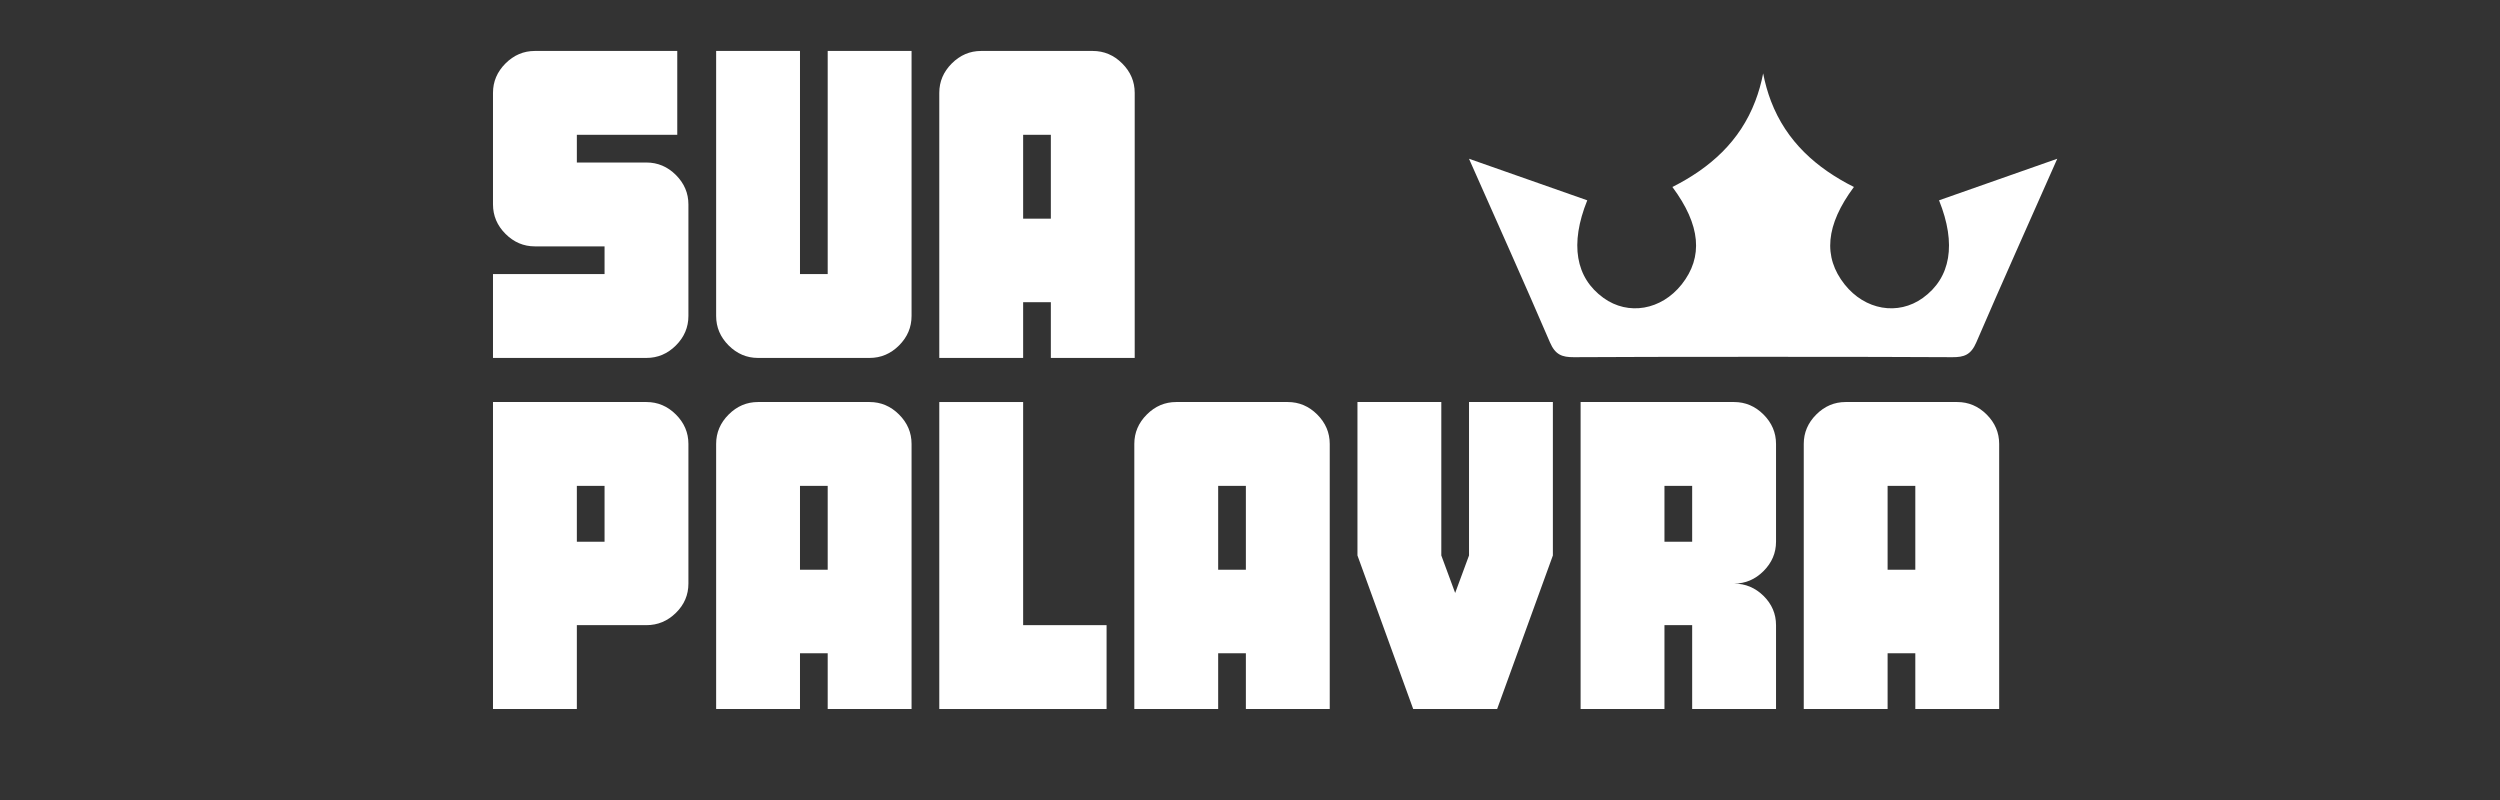 <svg xmlns="http://www.w3.org/2000/svg" xmlns:xlink="http://www.w3.org/1999/xlink" width="500" zoomAndPan="magnify" viewBox="0 0 375 120" height="160" preserveAspectRatio="xMidYMid meet" version="1.0"><rect x="0" y="0" width="375" height="120" fill="#333333" stroke="none"/><defs><g/><clipPath id="302b32c4af"><path d="M 220 11.008 L 309 11.008 L 309 54 L 220 54 Z M 220 11.008 " clip-rule="nonzero"/></clipPath></defs><g fill="#ffffff" fill-opacity="1"><g transform="translate(71.871, 53.69)"><g><path d="M 31.391 -6.297 C 31.391 -4.598 30.766 -3.125 29.516 -1.875 C 28.266 -0.625 26.789 0 25.094 0 L 2.078 0 L 2.078 -12.578 L 18.812 -12.578 L 18.812 -16.734 L 8.359 -16.734 C 6.672 -16.734 5.203 -17.359 3.953 -18.609 C 2.703 -19.859 2.078 -21.332 2.078 -23.031 L 2.078 -39.766 C 2.078 -41.453 2.703 -42.922 3.953 -44.172 C 5.203 -45.422 6.672 -46.047 8.359 -46.047 L 29.719 -46.047 L 29.719 -33.469 L 14.656 -33.469 L 14.656 -29.312 L 25.094 -29.312 C 26.789 -29.312 28.266 -28.688 29.516 -27.438 C 30.766 -26.188 31.391 -24.719 31.391 -23.031 Z M 31.391 -6.297 "/></g></g></g><g fill="#ffffff" fill-opacity="1"><g transform="translate(105.343, 53.69)"><g><path d="M 31.391 -6.297 C 31.391 -4.598 30.766 -3.125 29.516 -1.875 C 28.266 -0.625 26.789 0 25.094 0 L 8.359 0 C 6.672 0 5.203 -0.625 3.953 -1.875 C 2.703 -3.125 2.078 -4.598 2.078 -6.297 L 2.078 -46.047 L 14.656 -46.047 L 14.656 -12.578 L 18.812 -12.578 L 18.812 -46.047 L 31.391 -46.047 Z M 31.391 -6.297 "/></g></g></g><g fill="#ffffff" fill-opacity="1"><g transform="translate(138.815, 53.69)"><g><path d="M 18.812 -20.891 L 18.812 -33.469 L 14.656 -33.469 L 14.656 -20.891 Z M 31.391 0 L 18.812 0 L 18.812 -8.359 L 14.656 -8.359 L 14.656 0 L 2.078 0 L 2.078 -39.766 C 2.078 -41.453 2.703 -42.922 3.953 -44.172 C 5.203 -45.422 6.672 -46.047 8.359 -46.047 L 25.094 -46.047 C 26.789 -46.047 28.266 -45.422 29.516 -44.172 C 30.766 -42.922 31.391 -41.453 31.391 -39.766 Z M 31.391 0 "/></g></g></g><g fill="#ffffff" fill-opacity="1"><g transform="translate(71.871, 106.351)"><g><path d="M 18.812 -25.094 L 18.812 -33.469 L 14.656 -33.469 L 14.656 -25.094 Z M 31.391 -18.812 C 31.391 -17.113 30.766 -15.648 29.516 -14.422 C 28.266 -13.191 26.789 -12.578 25.094 -12.578 L 14.656 -12.578 L 14.656 0 L 2.078 0 L 2.078 -46.047 L 25.094 -46.047 C 26.789 -46.047 28.266 -45.422 29.516 -44.172 C 30.766 -42.922 31.391 -41.453 31.391 -39.766 Z M 31.391 -18.812 "/></g></g></g><g fill="#ffffff" fill-opacity="1"><g transform="translate(105.343, 106.351)"><g><path d="M 18.812 -20.891 L 18.812 -33.469 L 14.656 -33.469 L 14.656 -20.891 Z M 31.391 0 L 18.812 0 L 18.812 -8.359 L 14.656 -8.359 L 14.656 0 L 2.078 0 L 2.078 -39.766 C 2.078 -41.453 2.703 -42.922 3.953 -44.172 C 5.203 -45.422 6.672 -46.047 8.359 -46.047 L 25.094 -46.047 C 26.789 -46.047 28.266 -45.422 29.516 -44.172 C 30.766 -42.922 31.391 -41.453 31.391 -39.766 Z M 31.391 0 "/></g></g></g><g fill="#ffffff" fill-opacity="1"><g transform="translate(138.815, 106.351)"><g><path d="M 27.172 0 L 2.078 0 L 2.078 -46.047 L 14.656 -46.047 L 14.656 -12.578 L 27.172 -12.578 Z M 27.172 0 "/></g></g></g><g fill="#ffffff" fill-opacity="1"><g transform="translate(168.069, 106.351)"><g><path d="M 18.812 -20.891 L 18.812 -33.469 L 14.656 -33.469 L 14.656 -20.891 Z M 31.391 0 L 18.812 0 L 18.812 -8.359 L 14.656 -8.359 L 14.656 0 L 2.078 0 L 2.078 -39.766 C 2.078 -41.453 2.703 -42.922 3.953 -44.172 C 5.203 -45.422 6.672 -46.047 8.359 -46.047 L 25.094 -46.047 C 26.789 -46.047 28.266 -45.422 29.516 -44.172 C 30.766 -42.922 31.391 -41.453 31.391 -39.766 Z M 31.391 0 "/></g></g></g><g fill="#ffffff" fill-opacity="1"><g transform="translate(201.541, 106.351)"><g><path d="M 31.391 -23.031 L 23.031 0 L 10.438 0 L 2.078 -23.031 L 2.078 -46.047 L 14.656 -46.047 L 14.656 -23.031 L 16.734 -17.406 L 18.812 -23.031 L 18.812 -46.047 L 31.391 -46.047 Z M 31.391 -23.031 "/></g></g></g><g fill="#ffffff" fill-opacity="1"><g transform="translate(235.013, 106.351)"><g><path d="M 18.812 -25.094 L 18.812 -33.469 L 14.656 -33.469 L 14.656 -25.094 Z M 31.391 0 L 18.812 0 L 18.812 -12.578 L 14.656 -12.578 L 14.656 0 L 2.078 0 L 2.078 -46.047 L 25.094 -46.047 C 26.789 -46.047 28.266 -45.422 29.516 -44.172 C 30.766 -42.922 31.391 -41.453 31.391 -39.766 L 31.391 -25.094 C 31.391 -23.406 30.766 -21.938 29.516 -20.688 C 28.266 -19.438 26.789 -18.812 25.094 -18.812 C 26.789 -18.812 28.266 -18.195 29.516 -16.969 C 30.766 -15.738 31.391 -14.273 31.391 -12.578 Z M 31.391 0 "/></g></g></g><g fill="#ffffff" fill-opacity="1"><g transform="translate(268.485, 106.351)"><g><path d="M 18.812 -20.891 L 18.812 -33.469 L 14.656 -33.469 L 14.656 -20.891 Z M 31.391 0 L 18.812 0 L 18.812 -8.359 L 14.656 -8.359 L 14.656 0 L 2.078 0 L 2.078 -39.766 C 2.078 -41.453 2.703 -42.922 3.953 -44.172 C 5.203 -45.422 6.672 -46.047 8.359 -46.047 L 25.094 -46.047 C 26.789 -46.047 28.266 -45.422 29.516 -44.172 C 30.766 -42.922 31.391 -41.453 31.391 -39.766 Z M 31.391 0 "/></g></g></g><g clip-path="url(#302b32c4af)"><path fill="#ffffff" d="M 296.449 51.352 C 300.301 42.402 304.297 33.527 308.59 23.812 C 302.203 26.059 296.543 28.047 290.855 30.047 C 293.496 36.613 292.613 41.672 288.422 44.695 C 284.699 47.371 279.754 46.52 276.695 42.664 C 273.43 38.547 273.832 33.773 278.086 28.047 C 272.441 25.207 267.953 21.215 265.641 15.156 C 265.152 13.863 264.758 12.492 264.473 11.008 C 264.188 12.488 263.789 13.863 263.297 15.156 C 260.992 21.215 256.5 25.207 250.859 28.047 C 255.113 33.773 255.508 38.547 252.25 42.664 C 249.188 46.52 244.246 47.371 240.531 44.695 C 236.336 41.672 235.445 36.613 238.09 30.047 C 232.402 28.047 226.742 26.059 220.348 23.812 C 224.652 33.527 228.645 42.402 232.492 51.352 C 233.301 53.234 234.328 53.586 236.074 53.578 C 245.539 53.504 283.406 53.504 292.875 53.578 C 294.617 53.586 295.641 53.234 296.449 51.352 Z M 296.449 51.352 " fill-opacity="1" fill-rule="nonzero"/></g></svg>